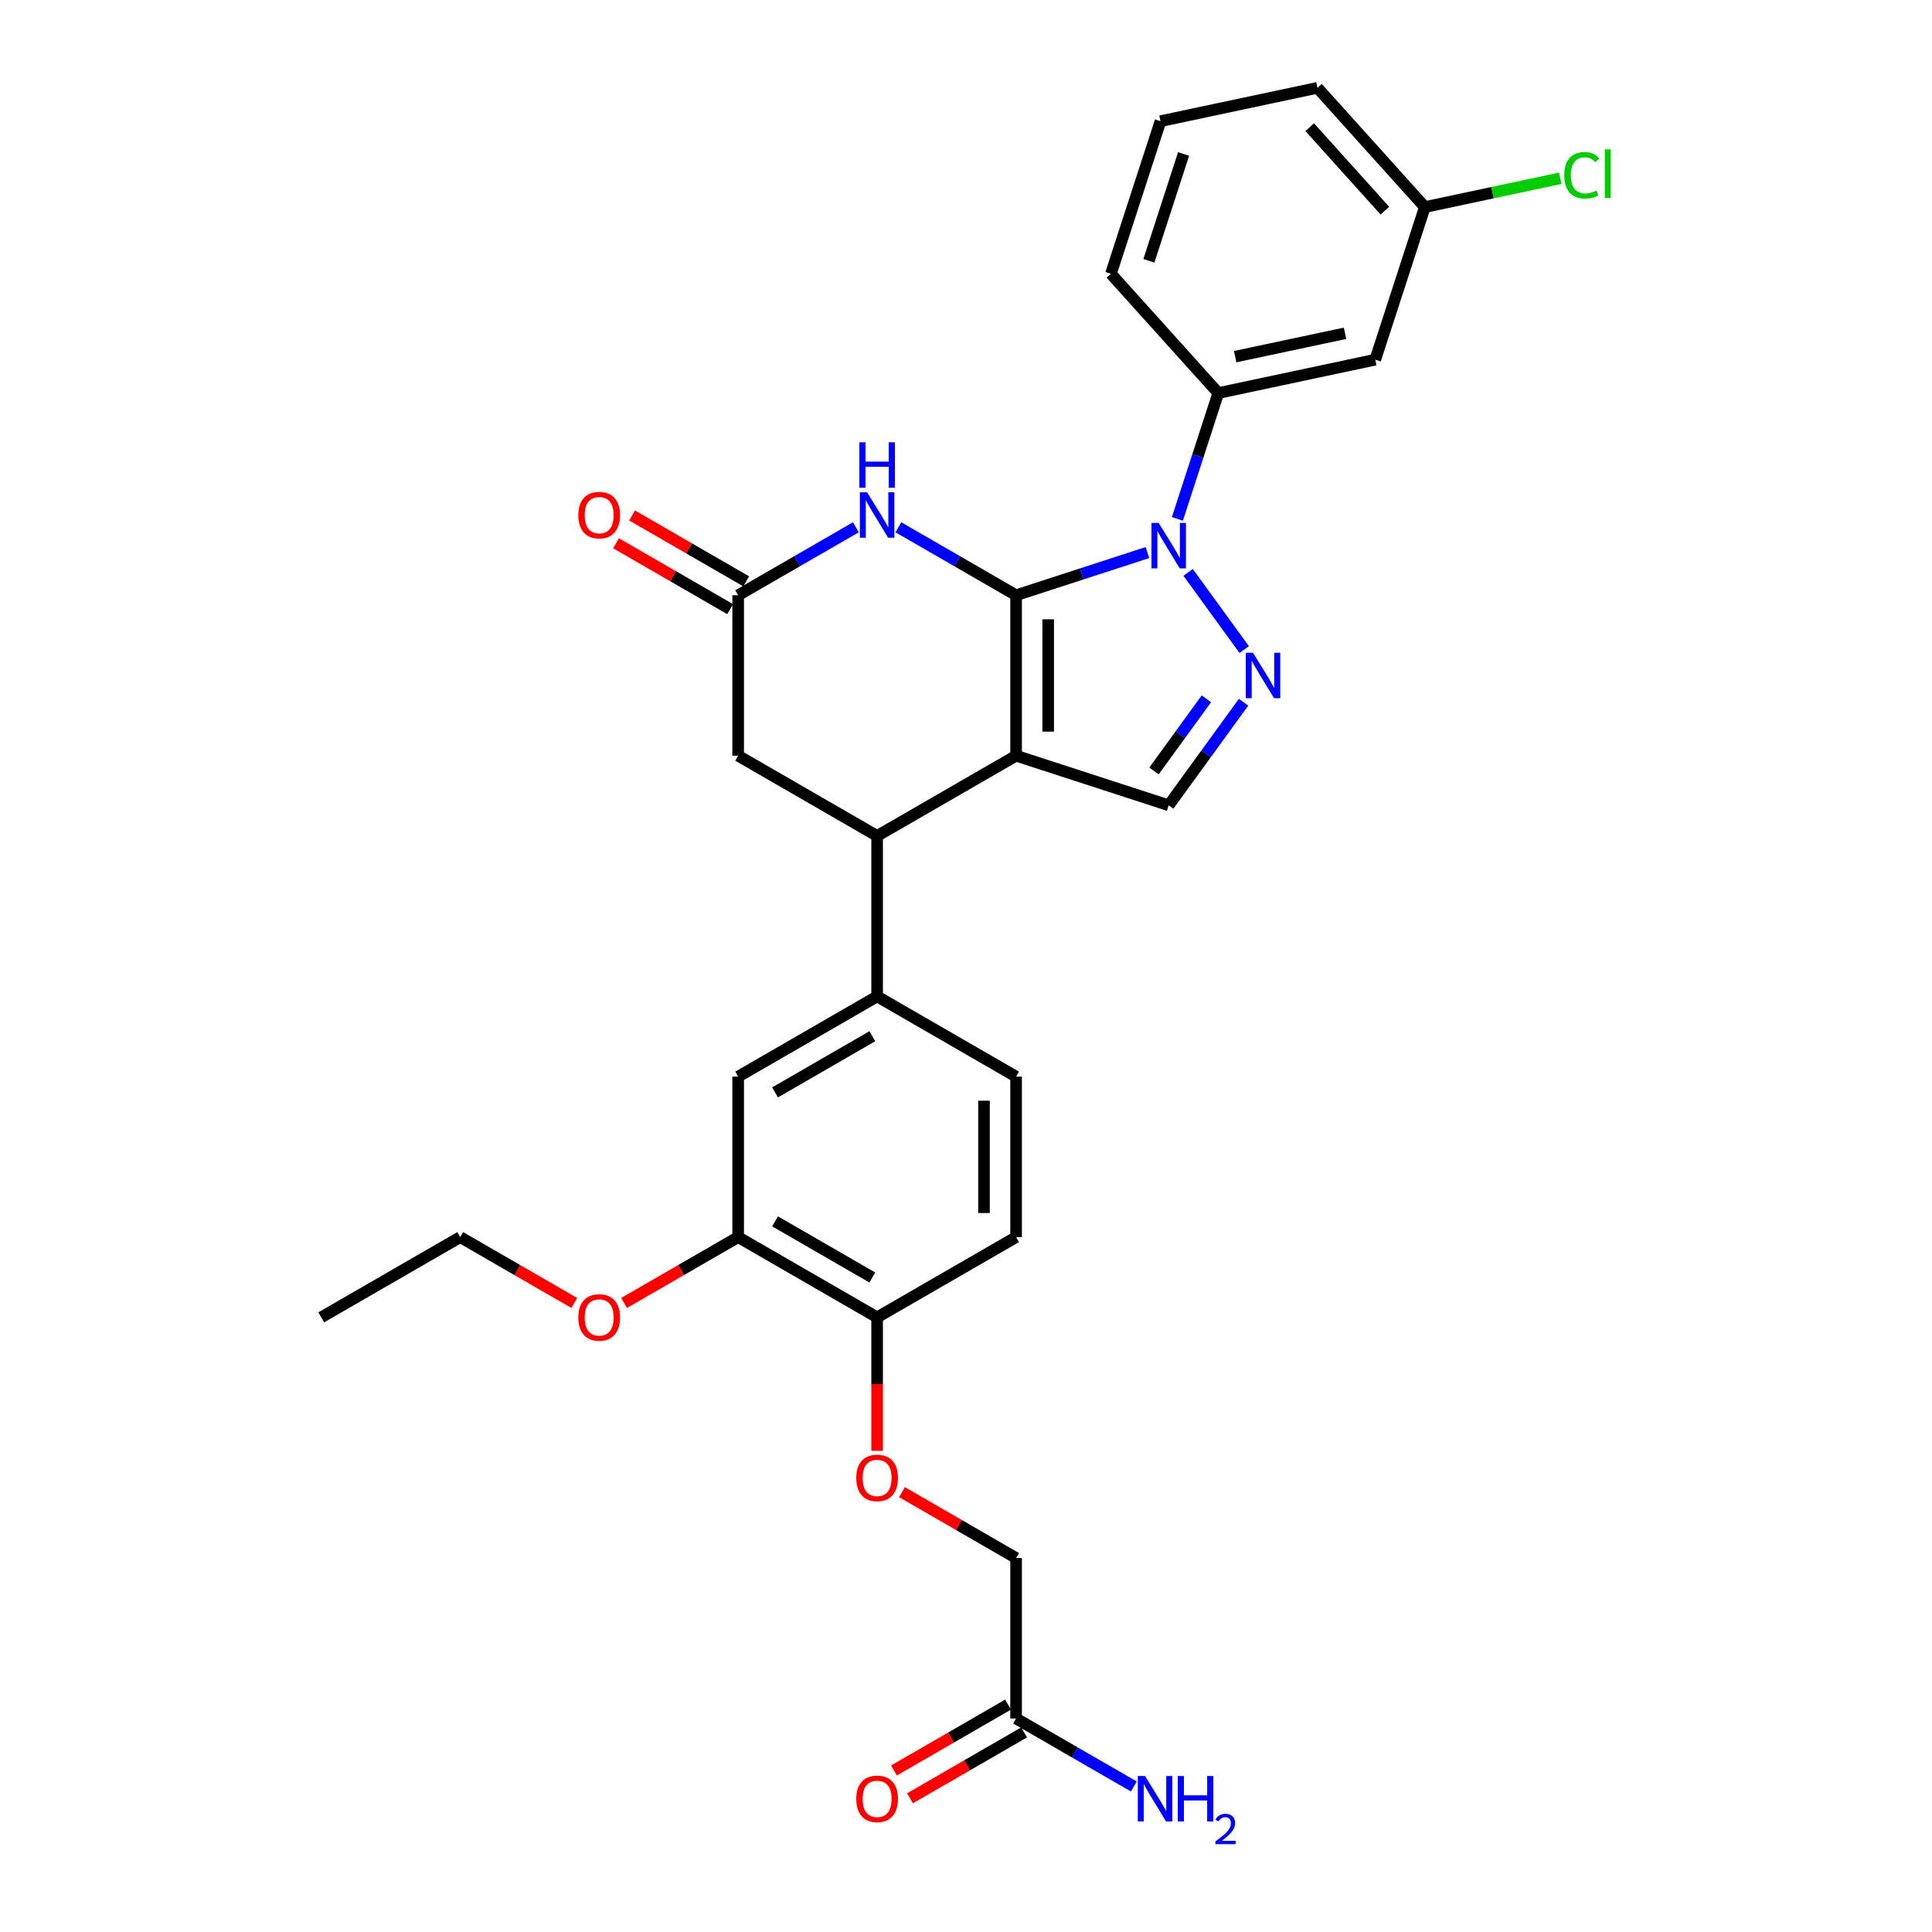 <?xml version='1.0' encoding='iso-8859-1'?>
<svg version='1.1' baseProfile='full'
              xmlns='http://www.w3.org/2000/svg'
                      xmlns:rdkit='http://www.rdkit.org/xml'
                      xmlns:xlink='http://www.w3.org/1999/xlink'
                  xml:space='preserve'
width='1000px' height='1000px' viewBox='0 0 1000 1000'>
<!-- END OF HEADER -->
<rect style='opacity:1.0;fill:#FFFFFF;stroke:none' width='1000' height='1000' x='0' y='0'> </rect>
<path class='bond-0' d='M 525.928,308.096 L 525.928,391.153' style='fill:none;fill-rule:evenodd;stroke:#000000;stroke-width:6px;stroke-linecap:butt;stroke-linejoin:miter;stroke-opacity:1' />
<path class='bond-0' d='M 542.539,320.555 L 542.539,378.695' style='fill:none;fill-rule:evenodd;stroke:#000000;stroke-width:6px;stroke-linecap:butt;stroke-linejoin:miter;stroke-opacity:1' />
<path class='bond-1' d='M 525.928,308.096 L 559.926,297.05' style='fill:none;fill-rule:evenodd;stroke:#000000;stroke-width:6px;stroke-linecap:butt;stroke-linejoin:miter;stroke-opacity:1' />
<path class='bond-1' d='M 559.926,297.05 L 593.923,286.003' style='fill:none;fill-rule:evenodd;stroke:#0000FF;stroke-width:6px;stroke-linecap:butt;stroke-linejoin:miter;stroke-opacity:1' />
<path class='bond-3' d='M 525.928,308.096 L 495.462,290.506' style='fill:none;fill-rule:evenodd;stroke:#000000;stroke-width:6px;stroke-linecap:butt;stroke-linejoin:miter;stroke-opacity:1' />
<path class='bond-3' d='M 495.462,290.506 L 464.995,272.917' style='fill:none;fill-rule:evenodd;stroke:#0000FF;stroke-width:6px;stroke-linecap:butt;stroke-linejoin:miter;stroke-opacity:1' />
<path class='bond-4' d='M 525.928,391.153 L 453.998,432.682' style='fill:none;fill-rule:evenodd;stroke:#000000;stroke-width:6px;stroke-linecap:butt;stroke-linejoin:miter;stroke-opacity:1' />
<path class='bond-5' d='M 525.928,391.153 L 604.92,416.819' style='fill:none;fill-rule:evenodd;stroke:#000000;stroke-width:6px;stroke-linecap:butt;stroke-linejoin:miter;stroke-opacity:1' />
<path class='bond-2' d='M 614.973,296.268 L 643.997,336.215' style='fill:none;fill-rule:evenodd;stroke:#0000FF;stroke-width:6px;stroke-linecap:butt;stroke-linejoin:miter;stroke-opacity:1' />
<path class='bond-7' d='M 609.416,268.593 L 620.001,236.016' style='fill:none;fill-rule:evenodd;stroke:#0000FF;stroke-width:6px;stroke-linecap:butt;stroke-linejoin:miter;stroke-opacity:1' />
<path class='bond-7' d='M 620.001,236.016 L 630.586,203.438' style='fill:none;fill-rule:evenodd;stroke:#000000;stroke-width:6px;stroke-linecap:butt;stroke-linejoin:miter;stroke-opacity:1' />
<path class='bond-30' d='M 643.686,363.462 L 624.303,390.141' style='fill:none;fill-rule:evenodd;stroke:#0000FF;stroke-width:6px;stroke-linecap:butt;stroke-linejoin:miter;stroke-opacity:1' />
<path class='bond-30' d='M 624.303,390.141 L 604.92,416.819' style='fill:none;fill-rule:evenodd;stroke:#000000;stroke-width:6px;stroke-linecap:butt;stroke-linejoin:miter;stroke-opacity:1' />
<path class='bond-30' d='M 624.432,361.702 L 610.864,380.377' style='fill:none;fill-rule:evenodd;stroke:#0000FF;stroke-width:6px;stroke-linecap:butt;stroke-linejoin:miter;stroke-opacity:1' />
<path class='bond-30' d='M 610.864,380.377 L 597.296,399.052' style='fill:none;fill-rule:evenodd;stroke:#000000;stroke-width:6px;stroke-linecap:butt;stroke-linejoin:miter;stroke-opacity:1' />
<path class='bond-6' d='M 443.002,272.917 L 412.535,290.506' style='fill:none;fill-rule:evenodd;stroke:#0000FF;stroke-width:6px;stroke-linecap:butt;stroke-linejoin:miter;stroke-opacity:1' />
<path class='bond-6' d='M 412.535,290.506 L 382.069,308.096' style='fill:none;fill-rule:evenodd;stroke:#000000;stroke-width:6px;stroke-linecap:butt;stroke-linejoin:miter;stroke-opacity:1' />
<path class='bond-8' d='M 453.998,432.682 L 453.998,515.739' style='fill:none;fill-rule:evenodd;stroke:#000000;stroke-width:6px;stroke-linecap:butt;stroke-linejoin:miter;stroke-opacity:1' />
<path class='bond-31' d='M 453.998,432.682 L 382.069,391.153' style='fill:none;fill-rule:evenodd;stroke:#000000;stroke-width:6px;stroke-linecap:butt;stroke-linejoin:miter;stroke-opacity:1' />
<path class='bond-10' d='M 382.069,308.096 L 382.069,391.153' style='fill:none;fill-rule:evenodd;stroke:#000000;stroke-width:6px;stroke-linecap:butt;stroke-linejoin:miter;stroke-opacity:1' />
<path class='bond-16' d='M 386.222,300.903 L 356.694,283.855' style='fill:none;fill-rule:evenodd;stroke:#000000;stroke-width:6px;stroke-linecap:butt;stroke-linejoin:miter;stroke-opacity:1' />
<path class='bond-16' d='M 356.694,283.855 L 327.166,266.808' style='fill:none;fill-rule:evenodd;stroke:#FF0000;stroke-width:6px;stroke-linecap:butt;stroke-linejoin:miter;stroke-opacity:1' />
<path class='bond-16' d='M 377.916,315.289 L 348.388,298.241' style='fill:none;fill-rule:evenodd;stroke:#000000;stroke-width:6px;stroke-linecap:butt;stroke-linejoin:miter;stroke-opacity:1' />
<path class='bond-16' d='M 348.388,298.241 L 318.861,281.193' style='fill:none;fill-rule:evenodd;stroke:#FF0000;stroke-width:6px;stroke-linecap:butt;stroke-linejoin:miter;stroke-opacity:1' />
<path class='bond-11' d='M 630.586,203.438 L 711.828,186.17' style='fill:none;fill-rule:evenodd;stroke:#000000;stroke-width:6px;stroke-linecap:butt;stroke-linejoin:miter;stroke-opacity:1' />
<path class='bond-11' d='M 639.318,184.6 L 696.188,172.512' style='fill:none;fill-rule:evenodd;stroke:#000000;stroke-width:6px;stroke-linecap:butt;stroke-linejoin:miter;stroke-opacity:1' />
<path class='bond-25' d='M 630.586,203.438 L 575.01,141.715' style='fill:none;fill-rule:evenodd;stroke:#000000;stroke-width:6px;stroke-linecap:butt;stroke-linejoin:miter;stroke-opacity:1' />
<path class='bond-9' d='M 453.998,515.739 L 382.069,557.267' style='fill:none;fill-rule:evenodd;stroke:#000000;stroke-width:6px;stroke-linecap:butt;stroke-linejoin:miter;stroke-opacity:1' />
<path class='bond-9' d='M 451.515,536.354 L 401.164,565.424' style='fill:none;fill-rule:evenodd;stroke:#000000;stroke-width:6px;stroke-linecap:butt;stroke-linejoin:miter;stroke-opacity:1' />
<path class='bond-17' d='M 453.998,515.739 L 525.928,557.267' style='fill:none;fill-rule:evenodd;stroke:#000000;stroke-width:6px;stroke-linecap:butt;stroke-linejoin:miter;stroke-opacity:1' />
<path class='bond-12' d='M 382.069,557.267 L 382.069,640.324' style='fill:none;fill-rule:evenodd;stroke:#000000;stroke-width:6px;stroke-linecap:butt;stroke-linejoin:miter;stroke-opacity:1' />
<path class='bond-21' d='M 711.828,186.17 L 737.494,107.178' style='fill:none;fill-rule:evenodd;stroke:#000000;stroke-width:6px;stroke-linecap:butt;stroke-linejoin:miter;stroke-opacity:1' />
<path class='bond-23' d='M 382.069,640.324 L 352.541,657.372' style='fill:none;fill-rule:evenodd;stroke:#000000;stroke-width:6px;stroke-linecap:butt;stroke-linejoin:miter;stroke-opacity:1' />
<path class='bond-23' d='M 352.541,657.372 L 323.013,674.42' style='fill:none;fill-rule:evenodd;stroke:#FF0000;stroke-width:6px;stroke-linecap:butt;stroke-linejoin:miter;stroke-opacity:1' />
<path class='bond-33' d='M 382.069,640.324 L 453.998,681.853' style='fill:none;fill-rule:evenodd;stroke:#000000;stroke-width:6px;stroke-linecap:butt;stroke-linejoin:miter;stroke-opacity:1' />
<path class='bond-33' d='M 401.164,632.168 L 451.515,661.238' style='fill:none;fill-rule:evenodd;stroke:#000000;stroke-width:6px;stroke-linecap:butt;stroke-linejoin:miter;stroke-opacity:1' />
<path class='bond-13' d='M 525.928,889.495 L 525.928,806.438' style='fill:none;fill-rule:evenodd;stroke:#000000;stroke-width:6px;stroke-linecap:butt;stroke-linejoin:miter;stroke-opacity:1' />
<path class='bond-18' d='M 521.775,882.302 L 492.247,899.35' style='fill:none;fill-rule:evenodd;stroke:#000000;stroke-width:6px;stroke-linecap:butt;stroke-linejoin:miter;stroke-opacity:1' />
<path class='bond-18' d='M 492.247,899.35 L 462.719,916.398' style='fill:none;fill-rule:evenodd;stroke:#FF0000;stroke-width:6px;stroke-linecap:butt;stroke-linejoin:miter;stroke-opacity:1' />
<path class='bond-18' d='M 530.081,896.688 L 500.553,913.736' style='fill:none;fill-rule:evenodd;stroke:#000000;stroke-width:6px;stroke-linecap:butt;stroke-linejoin:miter;stroke-opacity:1' />
<path class='bond-18' d='M 500.553,913.736 L 471.025,930.784' style='fill:none;fill-rule:evenodd;stroke:#FF0000;stroke-width:6px;stroke-linecap:butt;stroke-linejoin:miter;stroke-opacity:1' />
<path class='bond-22' d='M 525.928,889.495 L 556.394,907.085' style='fill:none;fill-rule:evenodd;stroke:#000000;stroke-width:6px;stroke-linecap:butt;stroke-linejoin:miter;stroke-opacity:1' />
<path class='bond-22' d='M 556.394,907.085 L 586.861,924.675' style='fill:none;fill-rule:evenodd;stroke:#0000FF;stroke-width:6px;stroke-linecap:butt;stroke-linejoin:miter;stroke-opacity:1' />
<path class='bond-14' d='M 453.998,681.853 L 525.928,640.324' style='fill:none;fill-rule:evenodd;stroke:#000000;stroke-width:6px;stroke-linecap:butt;stroke-linejoin:miter;stroke-opacity:1' />
<path class='bond-15' d='M 453.998,681.853 L 453.998,716.396' style='fill:none;fill-rule:evenodd;stroke:#000000;stroke-width:6px;stroke-linecap:butt;stroke-linejoin:miter;stroke-opacity:1' />
<path class='bond-15' d='M 453.998,716.396 L 453.998,750.94' style='fill:none;fill-rule:evenodd;stroke:#FF0000;stroke-width:6px;stroke-linecap:butt;stroke-linejoin:miter;stroke-opacity:1' />
<path class='bond-20' d='M 466.872,772.342 L 496.4,789.39' style='fill:none;fill-rule:evenodd;stroke:#FF0000;stroke-width:6px;stroke-linecap:butt;stroke-linejoin:miter;stroke-opacity:1' />
<path class='bond-20' d='M 496.4,789.39 L 525.928,806.438' style='fill:none;fill-rule:evenodd;stroke:#000000;stroke-width:6px;stroke-linecap:butt;stroke-linejoin:miter;stroke-opacity:1' />
<path class='bond-19' d='M 525.928,557.267 L 525.928,640.324' style='fill:none;fill-rule:evenodd;stroke:#000000;stroke-width:6px;stroke-linecap:butt;stroke-linejoin:miter;stroke-opacity:1' />
<path class='bond-19' d='M 509.317,569.726 L 509.317,627.866' style='fill:none;fill-rule:evenodd;stroke:#000000;stroke-width:6px;stroke-linecap:butt;stroke-linejoin:miter;stroke-opacity:1' />
<path class='bond-24' d='M 737.494,107.178 L 772.542,99.728' style='fill:none;fill-rule:evenodd;stroke:#000000;stroke-width:6px;stroke-linecap:butt;stroke-linejoin:miter;stroke-opacity:1' />
<path class='bond-24' d='M 772.542,99.728 L 807.59,92.279' style='fill:none;fill-rule:evenodd;stroke:#00CC00;stroke-width:6px;stroke-linecap:butt;stroke-linejoin:miter;stroke-opacity:1' />
<path class='bond-32' d='M 737.494,107.178 L 681.918,45.455' style='fill:none;fill-rule:evenodd;stroke:#000000;stroke-width:6px;stroke-linecap:butt;stroke-linejoin:miter;stroke-opacity:1' />
<path class='bond-32' d='M 716.813,109.035 L 677.91,65.828' style='fill:none;fill-rule:evenodd;stroke:#000000;stroke-width:6px;stroke-linecap:butt;stroke-linejoin:miter;stroke-opacity:1' />
<path class='bond-28' d='M 297.266,674.42 L 267.738,657.372' style='fill:none;fill-rule:evenodd;stroke:#FF0000;stroke-width:6px;stroke-linecap:butt;stroke-linejoin:miter;stroke-opacity:1' />
<path class='bond-28' d='M 267.738,657.372 L 238.21,640.324' style='fill:none;fill-rule:evenodd;stroke:#000000;stroke-width:6px;stroke-linecap:butt;stroke-linejoin:miter;stroke-opacity:1' />
<path class='bond-26' d='M 575.01,141.715 L 600.676,62.723' style='fill:none;fill-rule:evenodd;stroke:#000000;stroke-width:6px;stroke-linecap:butt;stroke-linejoin:miter;stroke-opacity:1' />
<path class='bond-26' d='M 594.658,134.999 L 612.624,79.705' style='fill:none;fill-rule:evenodd;stroke:#000000;stroke-width:6px;stroke-linecap:butt;stroke-linejoin:miter;stroke-opacity:1' />
<path class='bond-27' d='M 600.676,62.723 L 681.918,45.455' style='fill:none;fill-rule:evenodd;stroke:#000000;stroke-width:6px;stroke-linecap:butt;stroke-linejoin:miter;stroke-opacity:1' />
<path class='bond-29' d='M 238.21,640.324 L 166.281,681.853' style='fill:none;fill-rule:evenodd;stroke:#000000;stroke-width:6px;stroke-linecap:butt;stroke-linejoin:miter;stroke-opacity:1' />
<path  class='atom-2' d='M 599.72 270.669
L 607.428 283.128
Q 608.192 284.357, 609.422 286.583
Q 610.651 288.809, 610.717 288.942
L 610.717 270.669
L 613.84 270.669
L 613.84 294.191
L 610.618 294.191
L 602.345 280.57
Q 601.382 278.975, 600.352 277.148
Q 599.355 275.321, 599.056 274.756
L 599.056 294.191
L 596 294.191
L 596 270.669
L 599.72 270.669
' fill='#0000FF'/>
<path  class='atom-3' d='M 648.54 337.864
L 656.248 350.322
Q 657.012 351.552, 658.241 353.778
Q 659.47 356.004, 659.537 356.136
L 659.537 337.864
L 662.66 337.864
L 662.66 361.386
L 659.437 361.386
L 651.165 347.764
Q 650.201 346.17, 649.171 344.342
Q 648.175 342.515, 647.876 341.95
L 647.876 361.386
L 644.819 361.386
L 644.819 337.864
L 648.54 337.864
' fill='#0000FF'/>
<path  class='atom-4' d='M 448.799 254.807
L 456.507 267.265
Q 457.271 268.495, 458.5 270.721
Q 459.729 272.947, 459.796 273.079
L 459.796 254.807
L 462.919 254.807
L 462.919 278.329
L 459.696 278.329
L 451.424 264.707
Q 450.46 263.113, 449.43 261.285
Q 448.434 259.458, 448.135 258.893
L 448.135 278.329
L 445.078 278.329
L 445.078 254.807
L 448.799 254.807
' fill='#0000FF'/>
<path  class='atom-4' d='M 444.796 228.933
L 447.985 228.933
L 447.985 238.933
L 460.012 238.933
L 460.012 228.933
L 463.201 228.933
L 463.201 252.455
L 460.012 252.455
L 460.012 241.591
L 447.985 241.591
L 447.985 252.455
L 444.796 252.455
L 444.796 228.933
' fill='#0000FF'/>
<path  class='atom-16' d='M 443.201 764.976
Q 443.201 759.328, 445.992 756.172
Q 448.783 753.016, 453.998 753.016
Q 459.214 753.016, 462.005 756.172
Q 464.796 759.328, 464.796 764.976
Q 464.796 770.69, 461.972 773.946
Q 459.148 777.169, 453.998 777.169
Q 448.816 777.169, 445.992 773.946
Q 443.201 770.724, 443.201 764.976
M 453.998 774.511
Q 457.587 774.511, 459.513 772.119
Q 461.474 769.694, 461.474 764.976
Q 461.474 760.358, 459.513 758.033
Q 457.587 755.674, 453.998 755.674
Q 450.41 755.674, 448.45 757.999
Q 446.523 760.325, 446.523 764.976
Q 446.523 769.727, 448.45 772.119
Q 450.41 774.511, 453.998 774.511
' fill='#FF0000'/>
<path  class='atom-17' d='M 299.342 266.634
Q 299.342 260.986, 302.133 257.83
Q 304.924 254.674, 310.14 254.674
Q 315.356 254.674, 318.146 257.83
Q 320.937 260.986, 320.937 266.634
Q 320.937 272.349, 318.113 275.604
Q 315.289 278.827, 310.14 278.827
Q 304.957 278.827, 302.133 275.604
Q 299.342 272.382, 299.342 266.634
M 310.14 276.169
Q 313.728 276.169, 315.655 273.777
Q 317.615 271.352, 317.615 266.634
Q 317.615 262.016, 315.655 259.691
Q 313.728 257.332, 310.14 257.332
Q 306.551 257.332, 304.591 259.657
Q 302.664 261.983, 302.664 266.634
Q 302.664 271.385, 304.591 273.777
Q 306.551 276.169, 310.14 276.169
' fill='#FF0000'/>
<path  class='atom-19' d='M 443.201 931.09
Q 443.201 925.442, 445.992 922.286
Q 448.783 919.13, 453.998 919.13
Q 459.214 919.13, 462.005 922.286
Q 464.796 925.442, 464.796 931.09
Q 464.796 936.804, 461.972 940.06
Q 459.148 943.283, 453.998 943.283
Q 448.816 943.283, 445.992 940.06
Q 443.201 936.838, 443.201 931.09
M 453.998 940.625
Q 457.587 940.625, 459.513 938.233
Q 461.474 935.808, 461.474 931.09
Q 461.474 926.472, 459.513 924.147
Q 457.587 921.788, 453.998 921.788
Q 450.41 921.788, 448.45 924.113
Q 446.523 926.439, 446.523 931.09
Q 446.523 935.841, 448.45 938.233
Q 450.41 940.625, 453.998 940.625
' fill='#FF0000'/>
<path  class='atom-23' d='M 592.658 919.263
L 600.366 931.721
Q 601.13 932.951, 602.359 935.177
Q 603.588 937.402, 603.655 937.535
L 603.655 919.263
L 606.778 919.263
L 606.778 942.785
L 603.555 942.785
L 595.283 929.163
Q 594.319 927.569, 593.289 925.741
Q 592.293 923.914, 591.994 923.349
L 591.994 942.785
L 588.937 942.785
L 588.937 919.263
L 592.658 919.263
' fill='#0000FF'/>
<path  class='atom-23' d='M 609.602 919.263
L 612.791 919.263
L 612.791 929.263
L 624.818 929.263
L 624.818 919.263
L 628.007 919.263
L 628.007 942.785
L 624.818 942.785
L 624.818 931.921
L 612.791 931.921
L 612.791 942.785
L 609.602 942.785
L 609.602 919.263
' fill='#0000FF'/>
<path  class='atom-23' d='M 629.147 941.959
Q 629.717 940.49, 631.077 939.679
Q 632.436 938.846, 634.322 938.846
Q 636.668 938.846, 637.984 940.117
Q 639.3 941.389, 639.3 943.648
Q 639.3 945.95, 637.589 948.099
Q 635.901 950.248, 632.393 952.791
L 639.563 952.791
L 639.563 954.545
L 629.103 954.545
L 629.103 953.076
Q 631.998 951.015, 633.708 949.48
Q 635.44 947.945, 636.274 946.564
Q 637.107 945.183, 637.107 943.757
Q 637.107 942.266, 636.361 941.433
Q 635.616 940.6, 634.322 940.6
Q 633.072 940.6, 632.239 941.104
Q 631.406 941.608, 630.814 942.727
L 629.147 941.959
' fill='#0000FF'/>
<path  class='atom-24' d='M 299.342 681.919
Q 299.342 676.271, 302.133 673.115
Q 304.924 669.959, 310.14 669.959
Q 315.356 669.959, 318.146 673.115
Q 320.937 676.271, 320.937 681.919
Q 320.937 687.633, 318.113 690.889
Q 315.289 694.112, 310.14 694.112
Q 304.957 694.112, 302.133 690.889
Q 299.342 687.667, 299.342 681.919
M 310.14 691.454
Q 313.728 691.454, 315.655 689.062
Q 317.615 686.637, 317.615 681.919
Q 317.615 677.301, 315.655 674.976
Q 313.728 672.617, 310.14 672.617
Q 306.551 672.617, 304.591 674.942
Q 302.664 677.268, 302.664 681.919
Q 302.664 686.67, 304.591 689.062
Q 306.551 691.454, 310.14 691.454
' fill='#FF0000'/>
<path  class='atom-25' d='M 809.666 90.723
Q 809.666 84.876, 812.39 81.82
Q 815.148 78.73, 820.364 78.73
Q 825.214 78.73, 827.806 82.152
L 825.613 83.946
Q 823.719 81.454, 820.364 81.454
Q 816.809 81.454, 814.915 83.846
Q 813.055 86.205, 813.055 90.723
Q 813.055 95.375, 814.982 97.767
Q 816.942 100.159, 820.729 100.159
Q 823.321 100.159, 826.344 98.597
L 827.274 101.089
Q 826.045 101.886, 824.184 102.351
Q 822.324 102.816, 820.264 102.816
Q 815.148 102.816, 812.39 99.694
Q 809.666 96.571, 809.666 90.723
' fill='#00CC00'/>
<path  class='atom-25' d='M 830.663 77.301
L 833.719 77.301
L 833.719 102.517
L 830.663 102.517
L 830.663 77.301
' fill='#00CC00'/>
</svg>

